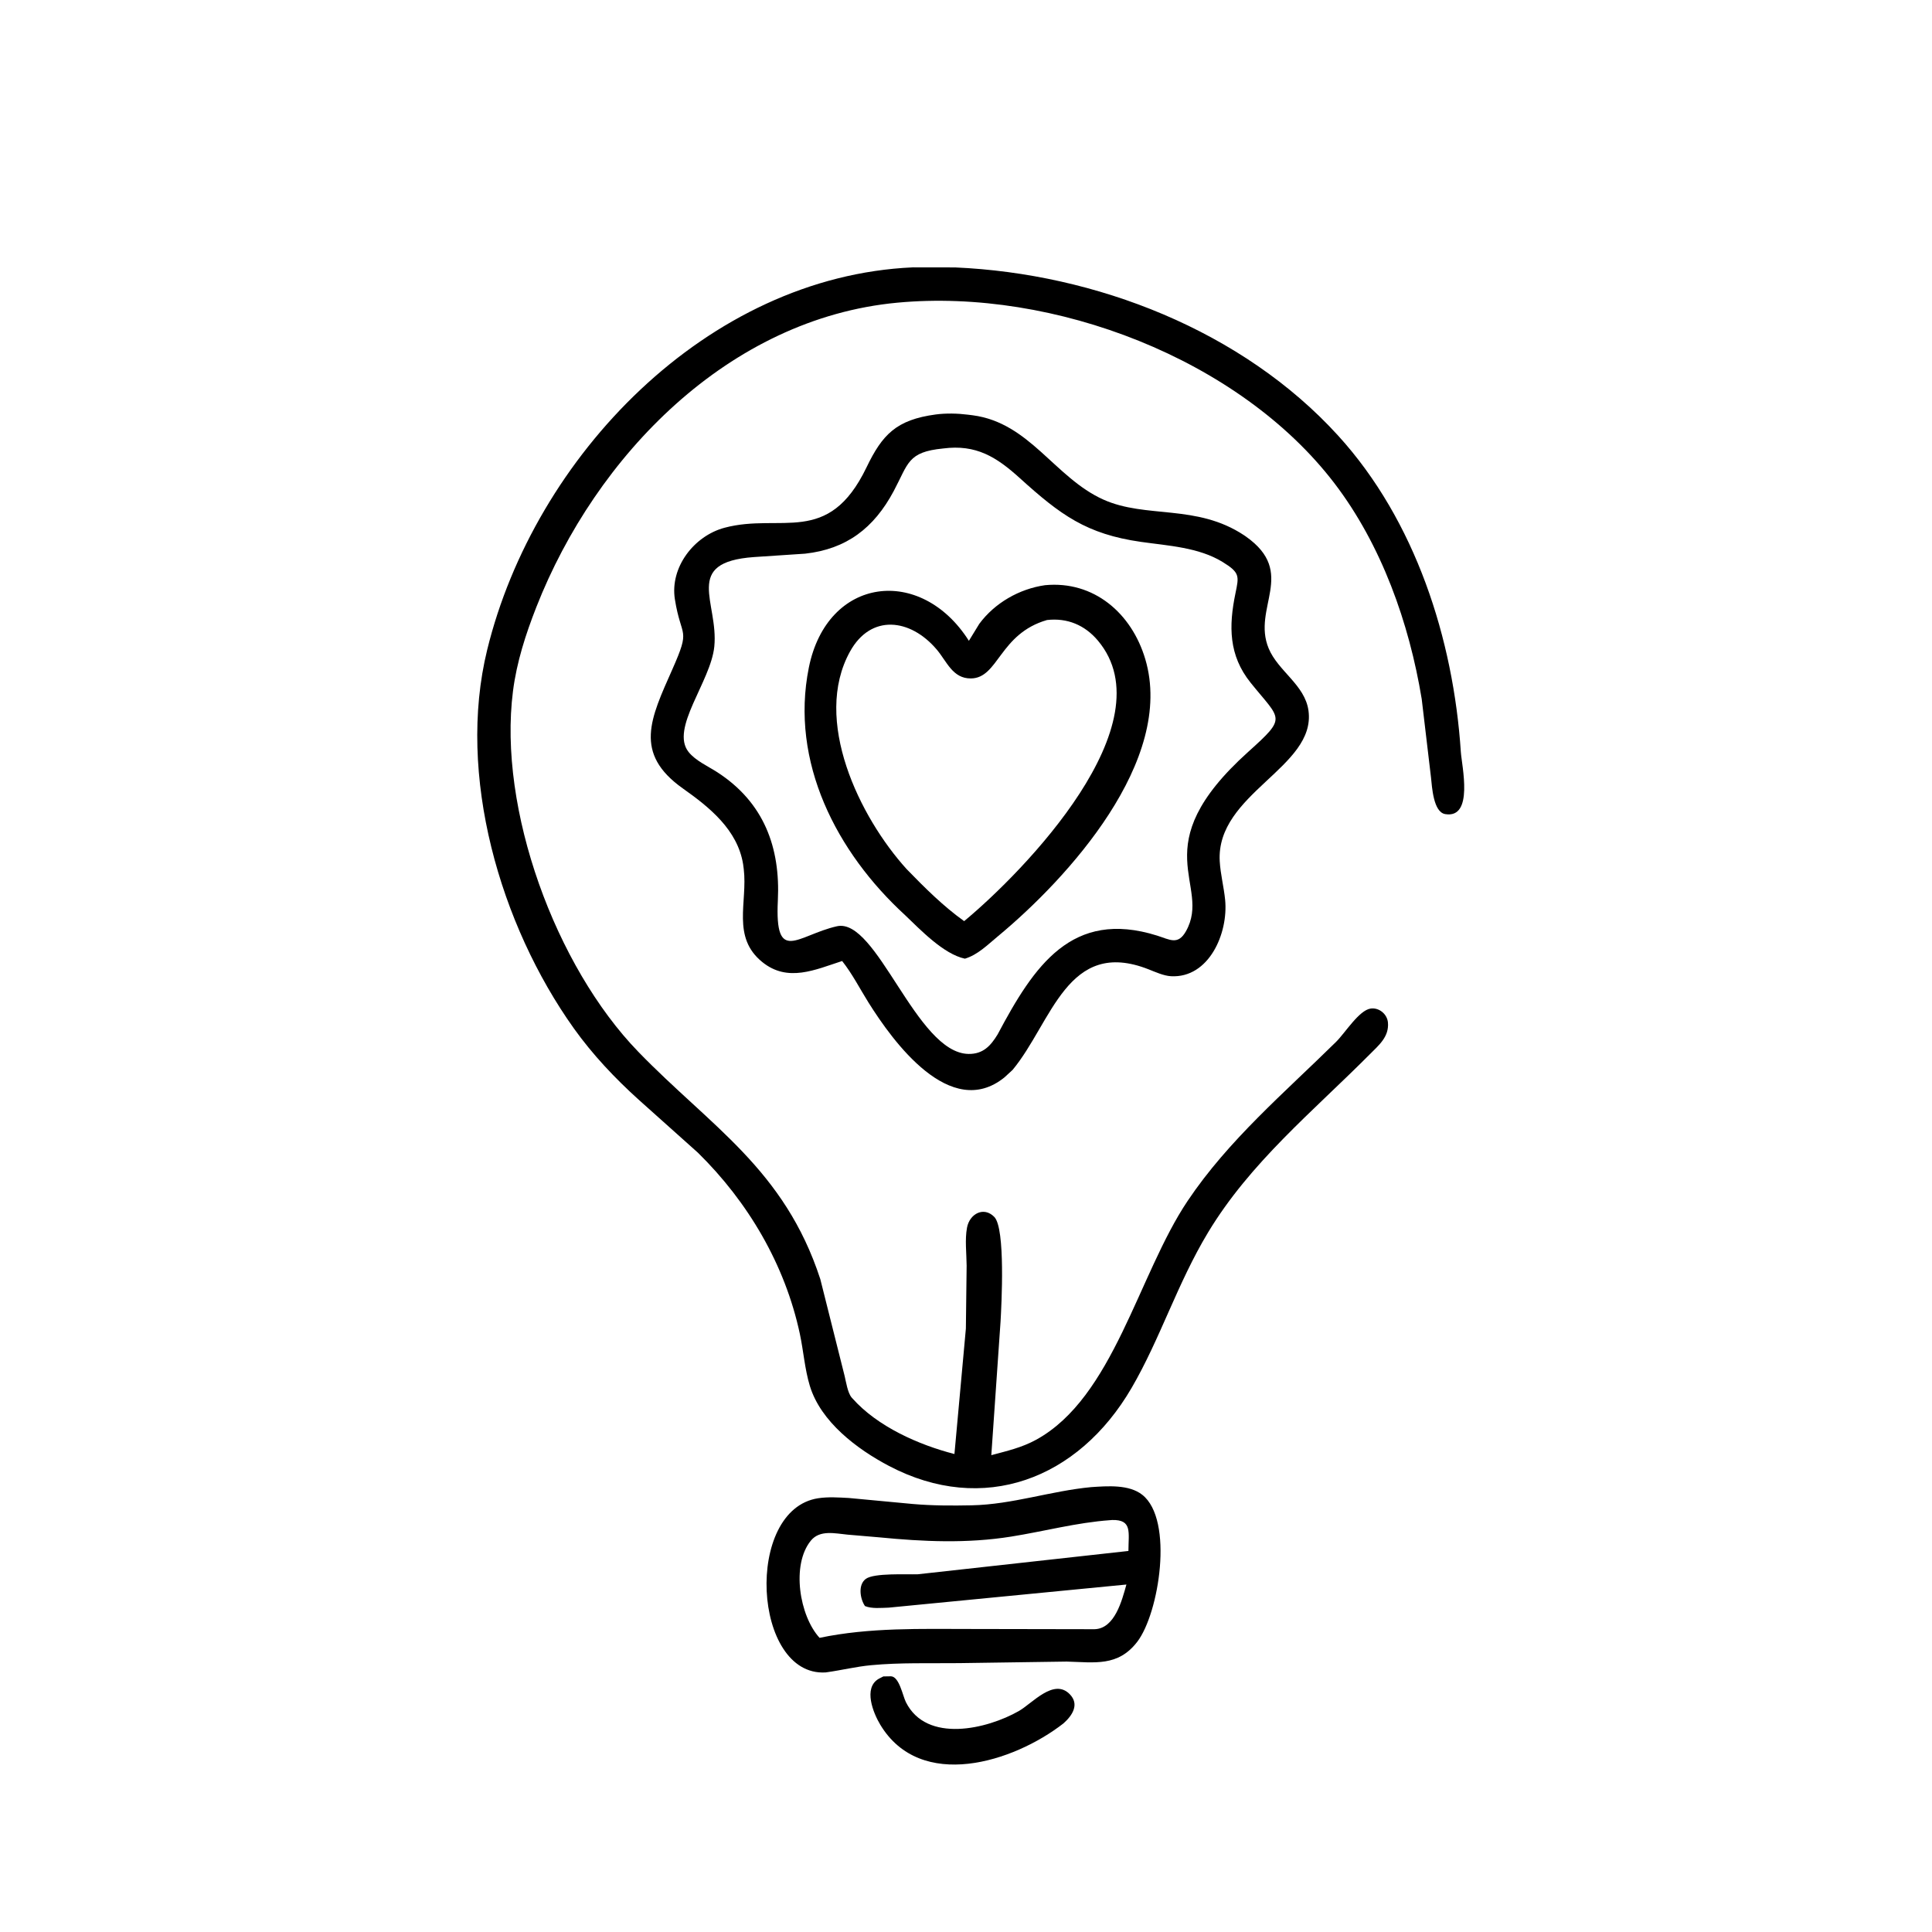 <?xml version="1.0" encoding="UTF-8"?>
<svg xmlns="http://www.w3.org/2000/svg" xmlns:xlink="http://www.w3.org/1999/xlink" width="1024" height="1024">
  <path transform="scale(1.6 1.6)" d="M319.959 440.107L320.21 419.263C320.18 415.194 319.592 410.673 320.337 406.67C321.184 402.113 325.861 399.522 329.381 403.133C333.113 406.961 331.758 432.292 331.445 437.796L328.385 482.045C333.594 480.638 338.41 479.572 343.2 476.955C368.858 462.93 376.985 422.318 393.408 397.831C406.919 377.684 425.448 362.029 442.579 345.141C445.606 342.158 450.203 334.632 454.062 334.097C456.867 333.708 459.546 335.959 459.777 338.75C460.165 343.451 456.802 346.194 453.782 349.229C434.904 368.2 414.175 385.061 400.18 408.273C389.982 425.188 384.356 443.467 374.838 459.798C357.163 490.125 325.675 501.995 294.515 485.624C283.929 480.062 271.879 471.014 268.262 459.069C266.576 453.501 266.174 447.543 264.959 441.856C260.073 418.978 247.824 398.159 231.177 381.829L211.617 364.332C203.754 357.246 196.239 349.286 190.087 340.65C165.638 306.332 151.233 256.77 161.387 215.263C177.055 151.215 234.251 91.573 302.426 88.567L316.382 88.587C362.936 90.61 411.613 109.493 443.336 144.375C468.881 172.465 481.456 211.68 483.918 249.053C484.221 253.655 488.308 271.267 478.75 269.684C474.791 269.029 474.377 260.651 474.03 257.487L470.961 231.562C466.816 206.375 457.658 180.538 442.058 160.109C410.568 118.872 349.001 95.43 297.271 100.264C241.471 105.478 197.375 150.894 177.664 201.123C174.127 210.139 171.168 219.289 169.934 228.931C164.924 268.085 184.045 320.12 211.413 348.387C235.353 373.114 259.849 387.266 271.744 423.754L279.795 455.817C280.271 457.791 280.793 461.363 282.107 462.934L282.344 463.199C290.663 472.584 304.361 478.637 316.171 481.663L319.959 440.107Z"></path>
  <path transform="scale(1.6 1.6)" d="M335.438 354.413L332.729 356.906C314.834 371.359 295.757 344.972 287.683 332.075C284.826 327.51 282.318 322.566 278.969 318.346C270.074 321.226 260.964 325.524 252.521 318.696C242.289 310.422 247.698 298.891 246.379 287.905L246.163 286.26C244.313 274.881 235.036 267.429 226.25 261.218C209.736 249.543 215.534 237.971 222.714 221.754C228.946 207.678 225.664 211.765 223.564 198.522C221.88 187.904 229.929 177.522 239.998 174.828C258.72 169.82 274.359 181.177 287.049 154.814C292.271 143.964 296.9 139.055 309.985 137.297C313.362 136.85 317.252 136.934 320.636 137.369L322.227 137.568C341.116 140.051 349.385 158.232 365.481 165.481C379.669 171.872 396.385 166.856 412.149 177.336L412.7 177.714C429.787 189.762 414.641 201.297 420.264 214.8C423.415 222.365 432.286 226.879 433.452 235.414C436.022 254.234 402.766 262.834 404.052 285.314C404.296 289.591 405.42 293.818 405.841 298.072C406.939 309.176 400.466 324.065 387.92 323.385C385.512 323.255 382.749 321.997 380.52 321.118C353.555 310.477 348.469 338.702 335.438 354.413ZM312.421 148.565C300.627 149.722 300.962 153.474 296.051 162.681C289.5 174.961 280.385 181.886 266.719 183.408L249.749 184.536C225.971 186.246 238.113 199.522 236.619 214.219C235.441 225.809 221.908 241.359 228.111 249.112C230.424 252.003 234.515 253.807 237.57 255.781C253.102 265.819 258.539 280.776 257.674 298.282C256.618 319.655 264.188 309.811 277.218 306.841C290.521 303.808 303.486 348.874 320.844 349.129C325.678 349.2 328.183 346.423 330.483 342.65C342.502 320.006 355.043 301.077 383.283 309.924C387.509 311.248 390.197 313.201 392.854 308.5C401.657 292.928 378.255 280.751 413.513 249.039C426.525 237.336 424.299 238.635 414.263 226.133C407.015 217.103 407.006 207.433 409.257 196.562C410.442 190.838 410.776 189.712 405.023 186.174C397.091 181.297 386.959 180.787 377.969 179.505C359.891 176.928 351.294 170.581 337.807 158.368C330.093 151.382 323.352 147.137 312.421 148.565Z"></path>
  <path transform="scale(1.6 1.6)" d="M299.792 303.127C277.173 282.385 261.636 252.466 267.937 221.151C274.02 190.92 305.086 187.233 320.957 212.278L324.404 206.652C329.528 199.712 337.7 195.059 346.177 193.852C362.33 192.305 374.875 203.119 379.394 218.359C389.324 251.841 353.808 290.917 330.499 310.212C327.16 312.975 323.858 316.327 319.631 317.573C312.557 316.062 304.858 307.967 299.792 303.127ZM346.837 205.39C331.041 209.949 330.771 224.657 321.633 224.741C315.553 224.797 313.66 219.113 310.269 215.127C301.531 204.857 288.51 203.32 281.588 215.811C269.043 238.448 284.698 270.659 300.342 287.911C306.274 294.019 312.44 300.179 319.387 305.14C339.295 288.629 386.819 239.717 363.694 212.206C359.325 207.009 353.476 204.631 346.837 205.39Z"></path>
  <path transform="scale(1.6 1.6)" d="M273.829 553.967L273.438 554.017C249.339 555.388 246.424 499.997 271.084 496.305C274.405 495.808 277.856 496.052 281.196 496.228L302.372 498.216C308.864 498.782 315.408 498.786 321.921 498.654C335.329 498.383 348.187 493.867 361.49 492.627C366.828 492.275 373.987 491.686 378.405 495.179C388.915 503.488 383.973 534.466 376.706 543.895C370.333 552.164 362.614 550.665 353.363 550.419L317.708 550.934C308.005 551.044 298.256 550.707 288.594 551.615C283.583 552.086 278.79 553.277 273.829 553.967ZM367.734 503.576C356.683 504.36 345.867 507.281 334.947 509.02C320.308 511.352 305.911 510.697 291.23 509.262L280.77 508.37C276.701 507.992 271.603 506.689 268.612 510.348C262.067 518.357 264.811 535.271 271.492 542.556C288.104 539.074 305.046 539.621 321.924 539.623L362.578 539.697C369.29 539.514 371.656 530.19 373.14 524.896L294.395 532.553C291.95 532.619 288.815 532.972 286.538 532.031C284.936 529.709 284.124 524.971 286.832 523.012C289.584 521.021 300.282 521.611 304.006 521.501L373.806 513.777C373.827 507.576 375.117 503.378 368.438 503.521L367.734 503.576Z"></path>
  <path transform="scale(1.6 1.6)" d="M352.292 570.892C335.689 583.812 304.991 593.475 291.626 571.375C289.293 567.517 285.863 559.133 291.094 556.121L292.621 555.339L295.134 555.297C297.904 555.381 299.028 561.742 300.103 563.884C306.975 577.581 327.026 572.778 337.5 566.805C341.978 564.251 349.075 555.814 354.364 561.222C357.659 564.59 355.233 568.279 352.292 570.892Z"></path>
</svg>
